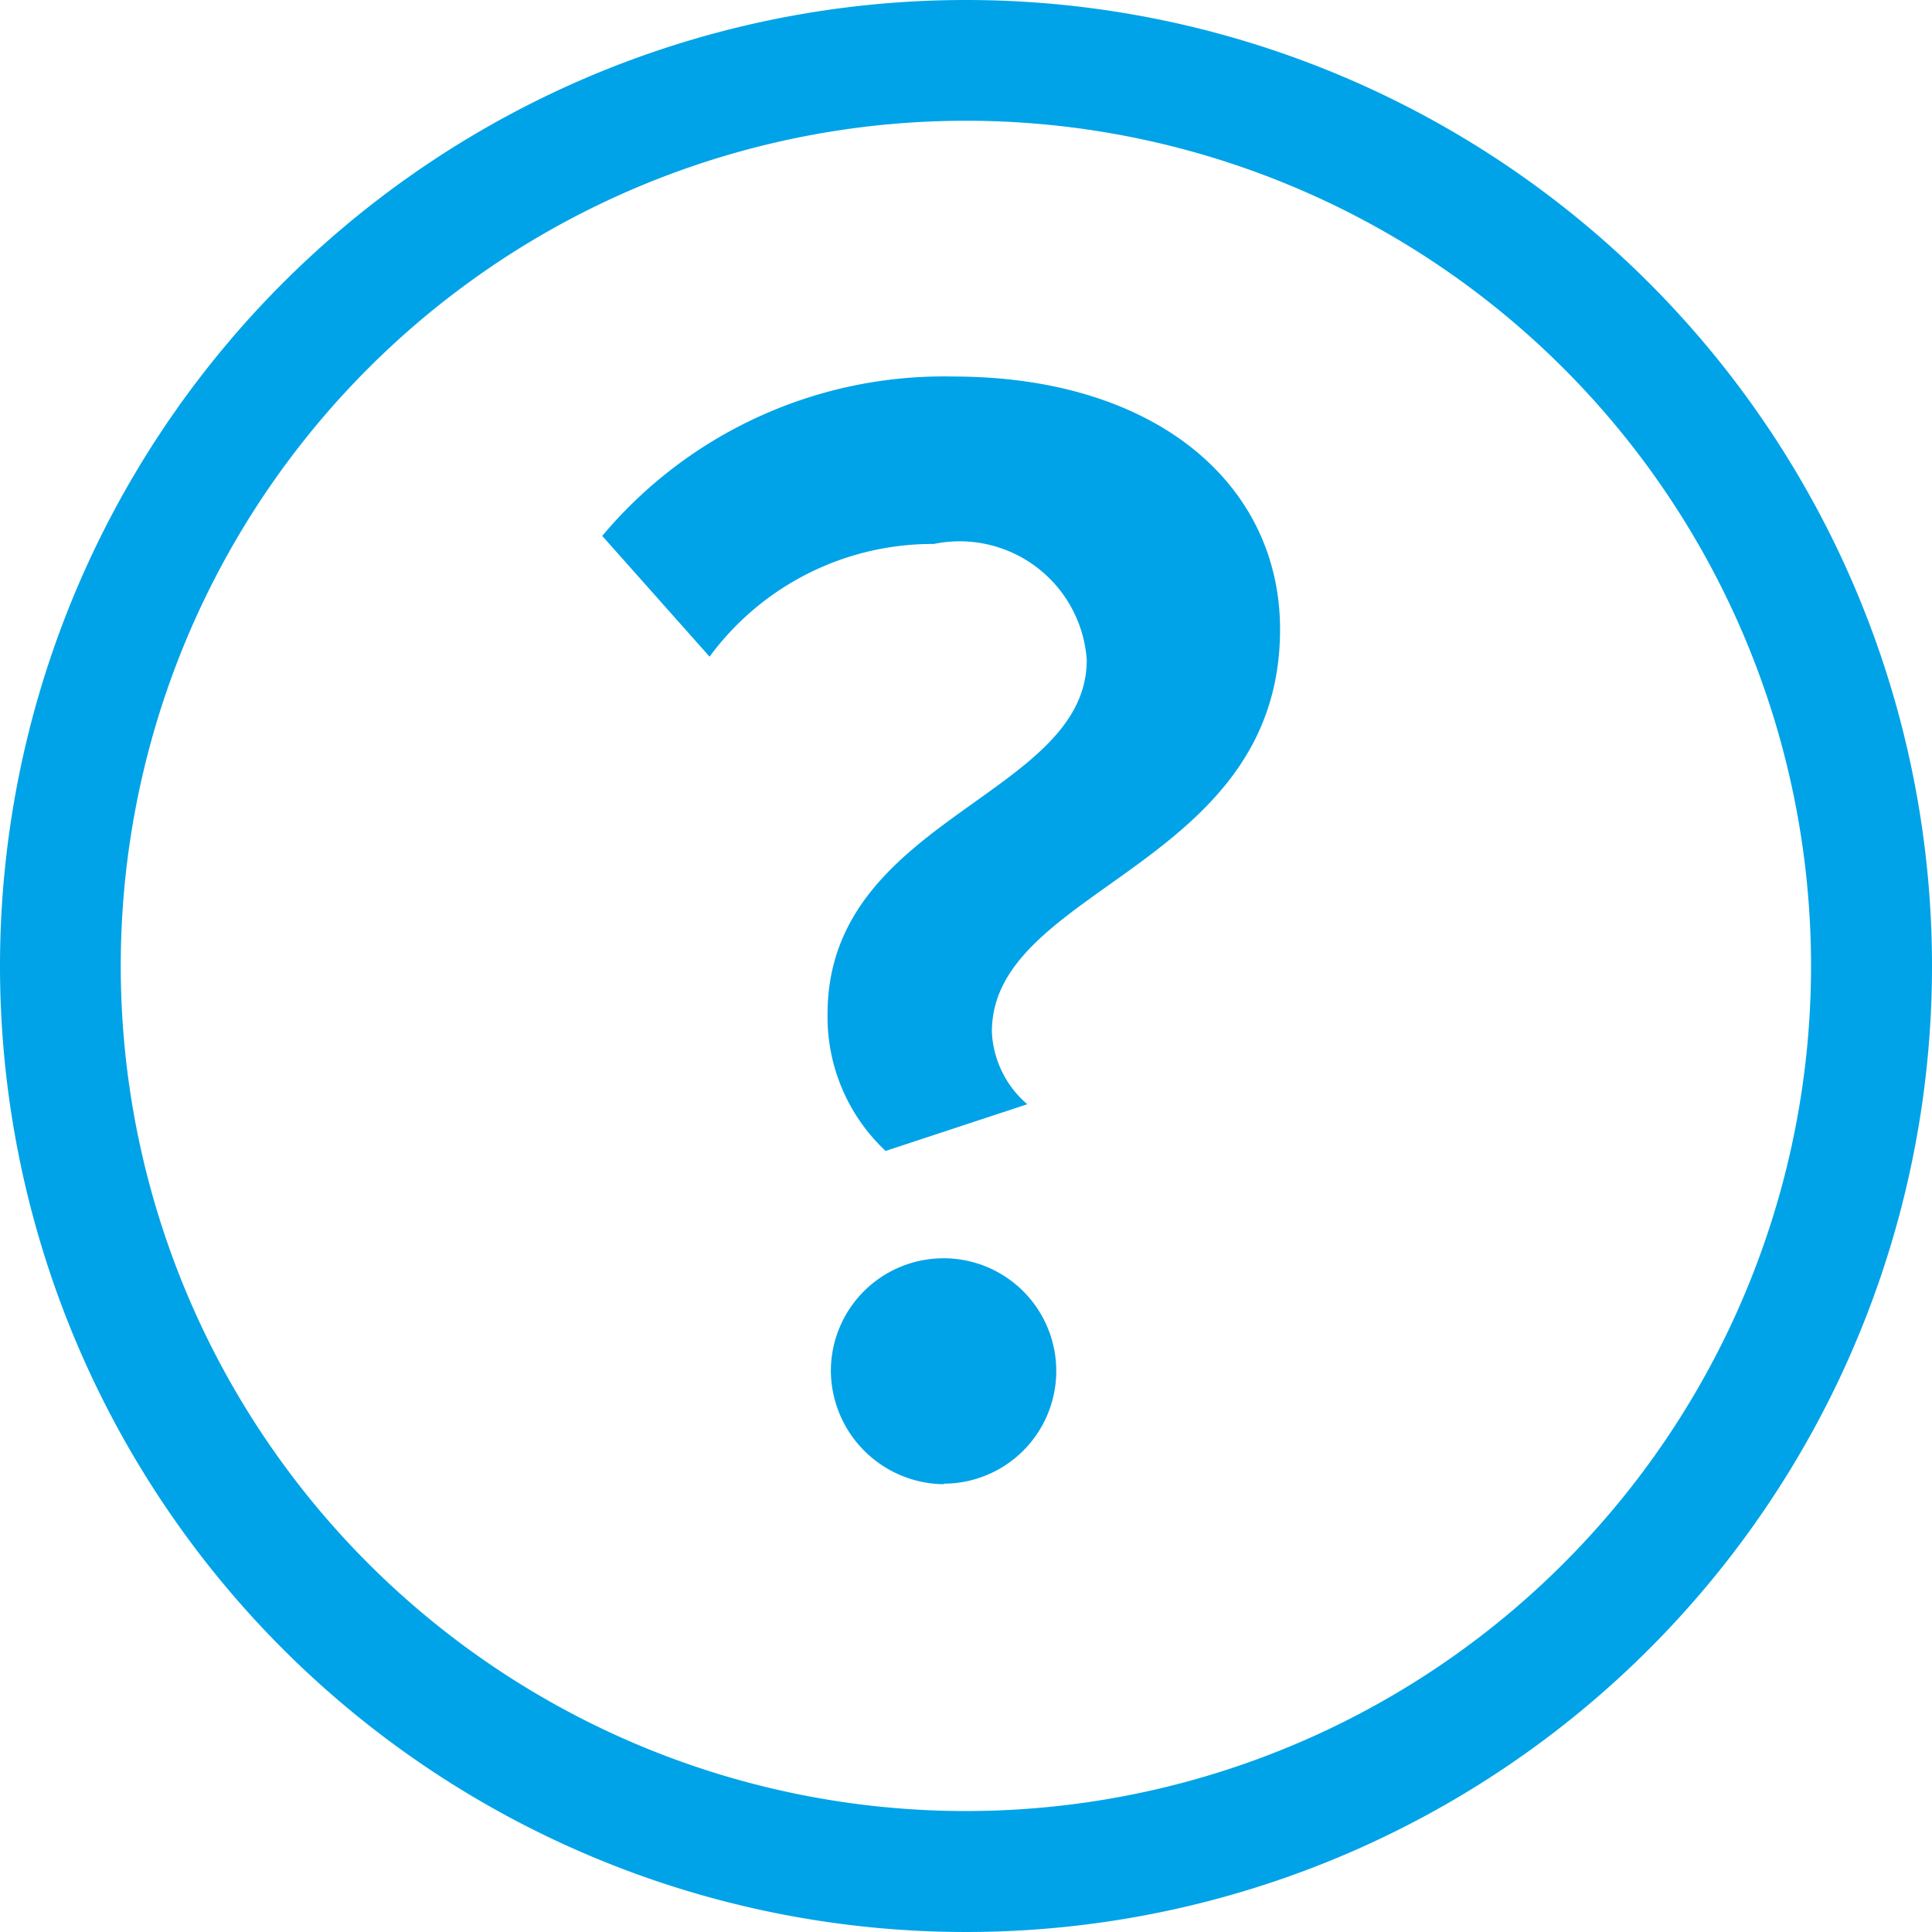 <svg xmlns="http://www.w3.org/2000/svg" width="18" height="18" viewBox="0 0 18 18">
<defs>
    <style>
      .cls-1 {
        fill: #00a3e7;
        fill-rule: evenodd;
      }
    </style>
  </defs>
  <path id="_" data-name="?" class="cls-1" d="M9,0a9,9,0,1,0,9,9A9,9,0,0,0,9,0ZM9,16.873A7.874,7.874,0,1,1,16.873,9,7.874,7.874,0,0,1,9,16.873ZM8.251,10.723l1.32-.435a0.943,0.943,0,0,1-.33-0.675c0-1.35,2.685-1.53,2.685-3.75,0-1.35-1.155-2.355-3.045-2.355a4.15,4.15,0,0,0-3.27,1.485l1,1.125A2.577,2.577,0,0,1,8.7,5.068a1.187,1.187,0,0,1,1.425,1.08c0,1.275-2.415,1.47-2.415,3.3A1.711,1.711,0,0,0,8.251,10.723Zm0.54,3.1a1.05,1.05,0,1,0-1.05-1.05A1.063,1.063,0,0,0,8.791,13.828Z"/>
</svg>
